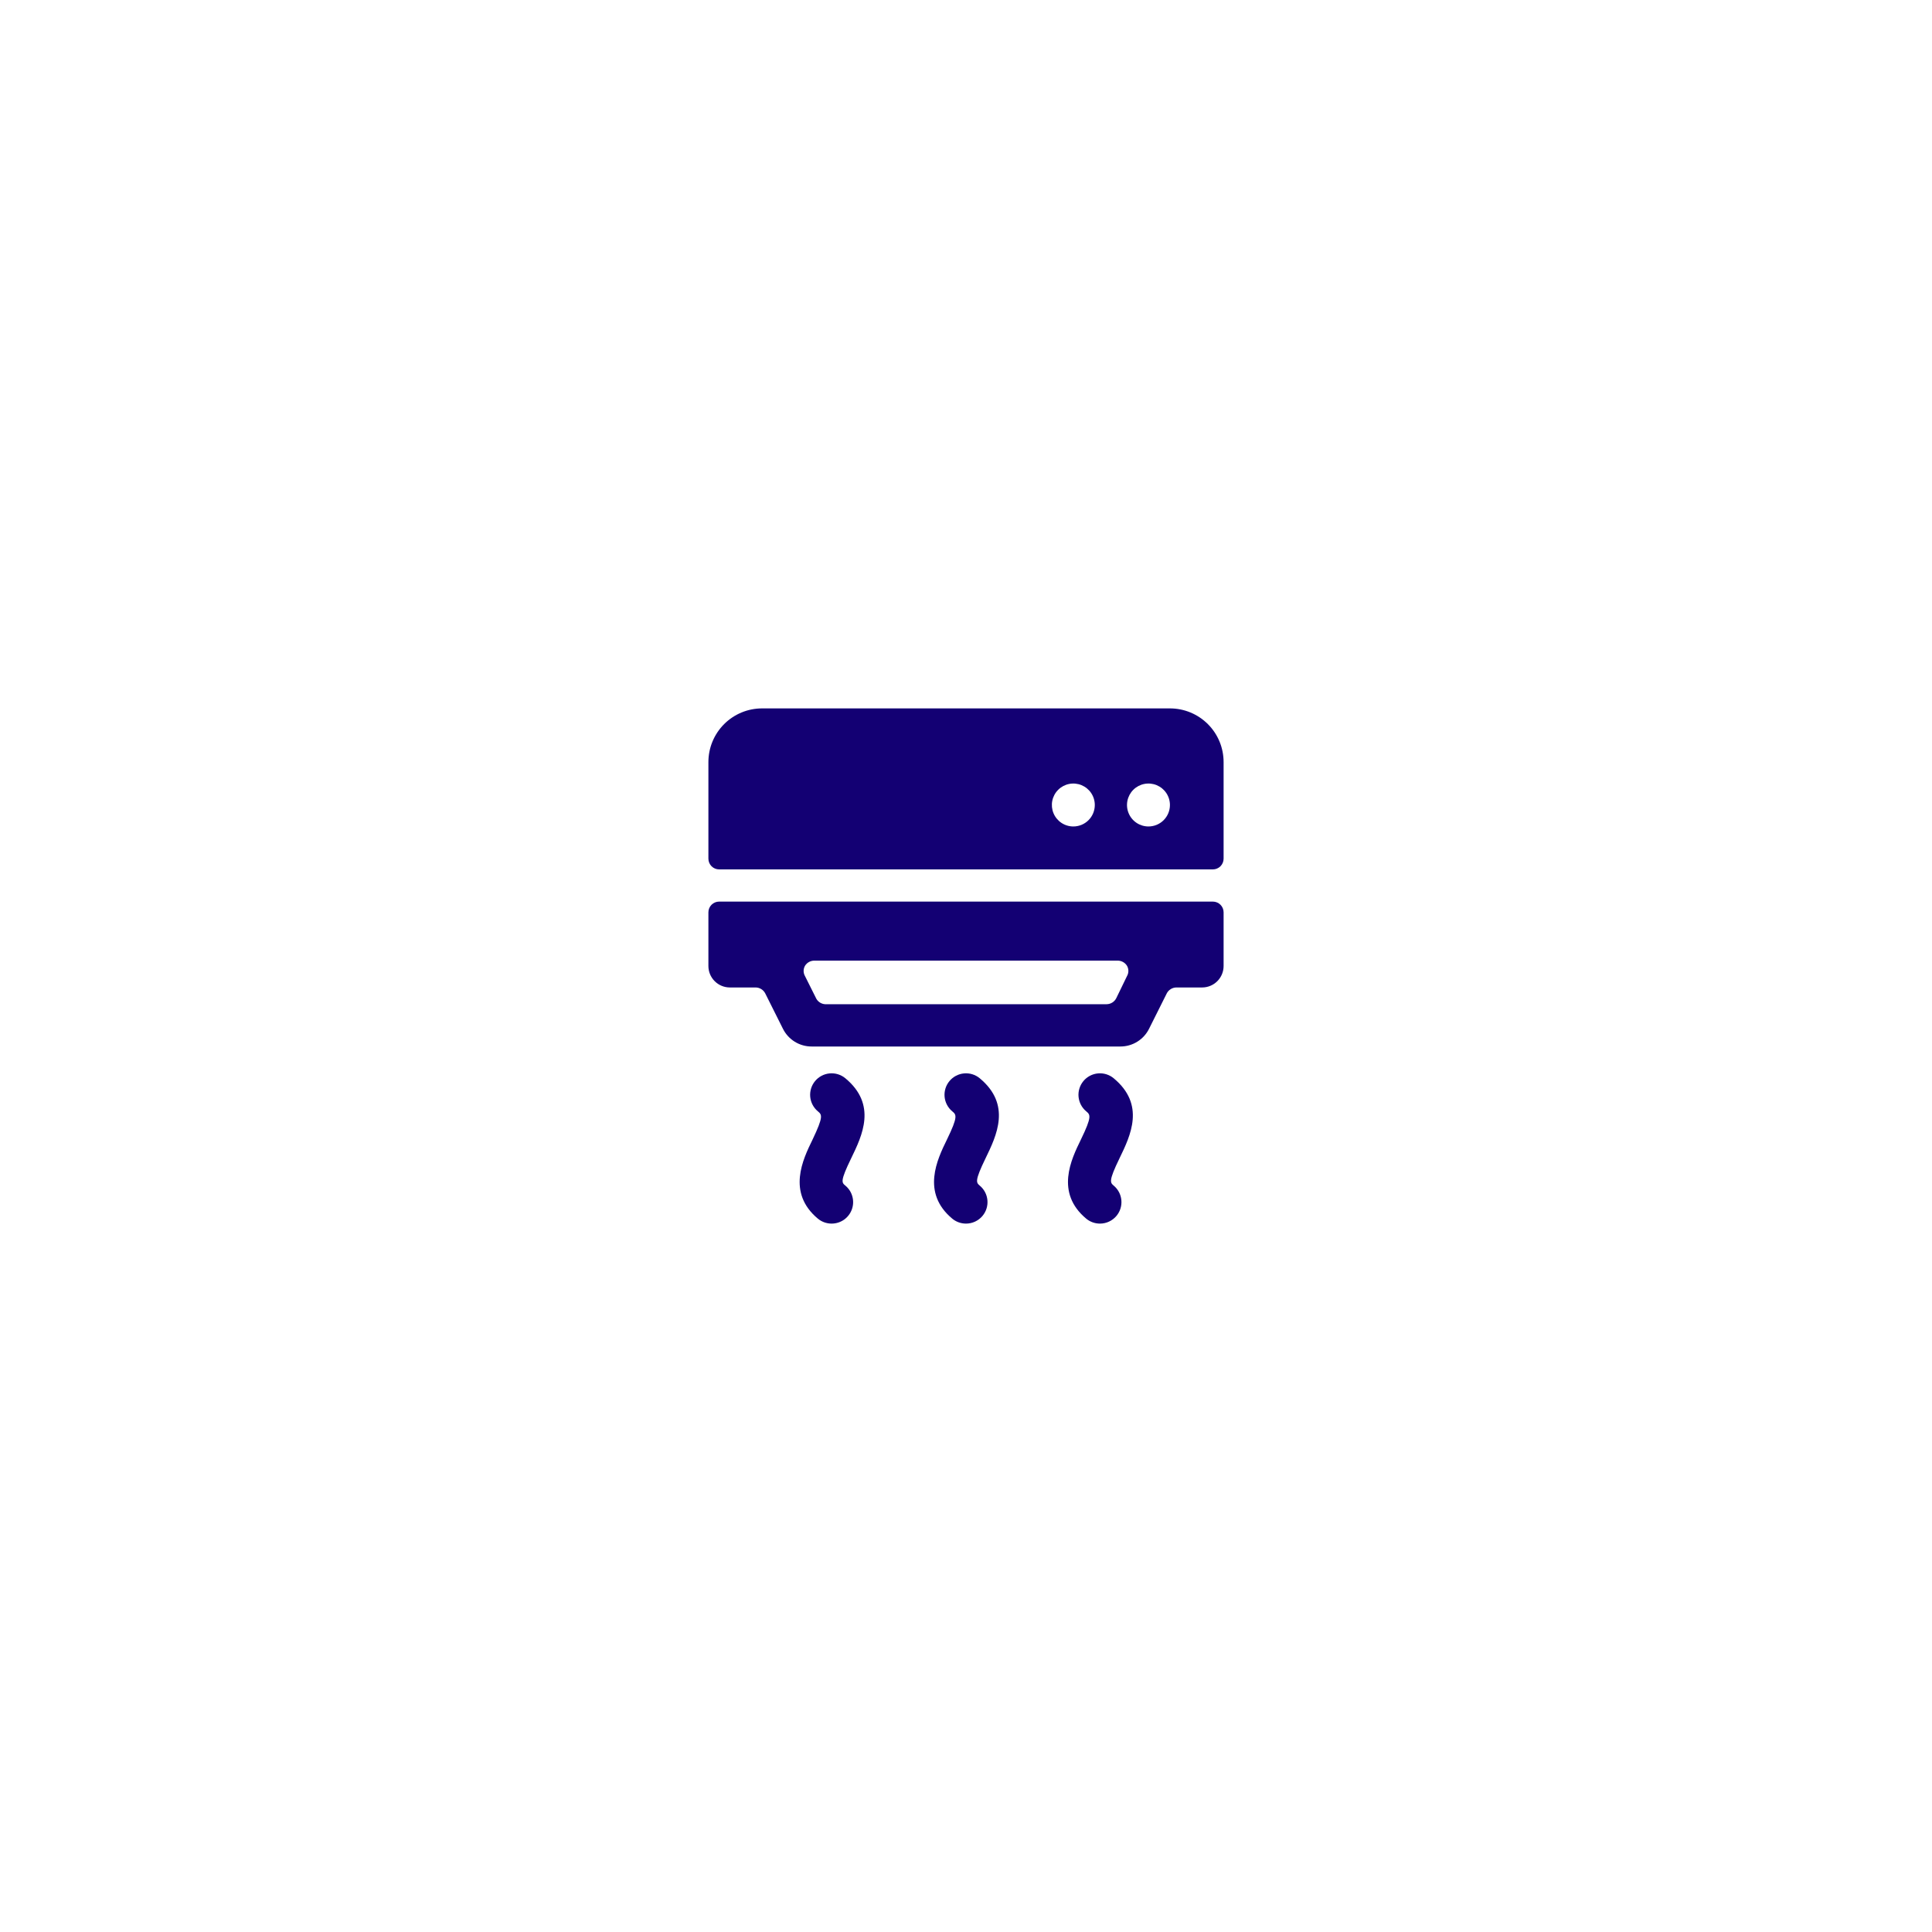 <svg xmlns="http://www.w3.org/2000/svg" width="300" height="300" viewBox="0 0 300 300" fill="none"><rect width="300" height="300" fill="white"></rect><g clip-path="url(#clip0_3709_1395)"><path d="M190 141.667C190 141.225 189.824 140.801 189.512 140.488C189.199 140.176 188.775 140 188.333 140H111.667C111.225 140 110.801 140.176 110.488 140.488C110.176 140.801 110 141.225 110 141.667V150C110 150.884 110.351 151.732 110.976 152.357C111.601 152.982 112.449 153.333 113.333 153.333H117.333C117.645 153.337 117.95 153.425 118.214 153.59C118.479 153.754 118.693 153.989 118.833 154.267L121.567 159.733C121.978 160.566 122.615 161.267 123.404 161.756C124.194 162.245 125.105 162.503 126.033 162.5H173.967C174.895 162.503 175.806 162.245 176.596 161.756C177.385 161.267 178.022 160.566 178.433 159.733L181.167 154.267C181.307 153.989 181.521 153.754 181.786 153.59C182.05 153.425 182.355 153.337 182.667 153.333H186.667C187.551 153.333 188.399 152.982 189.024 152.357C189.649 151.732 190 150.884 190 150V141.667ZM173.333 155C173.193 155.278 172.979 155.512 172.714 155.677C172.45 155.841 172.145 155.93 171.833 155.933H128.1C127.789 155.909 127.491 155.8 127.239 155.618C126.986 155.435 126.788 155.187 126.667 154.9L125 151.567C124.86 151.323 124.786 151.048 124.786 150.767C124.786 150.486 124.86 150.21 125 149.967C125.152 149.723 125.363 149.522 125.614 149.382C125.864 149.242 126.146 149.168 126.433 149.167H173.567C173.854 149.168 174.136 149.242 174.386 149.382C174.637 149.522 174.848 149.723 175 149.967C175.14 150.21 175.214 150.486 175.214 150.767C175.214 151.048 175.14 151.323 175 151.567L173.333 155Z" fill="#130073"></path><path d="M152.133 167.433C151.453 166.868 150.575 166.595 149.693 166.677C148.812 166.758 147.999 167.186 147.433 167.867C146.867 168.547 146.595 169.425 146.676 170.307C146.758 171.188 147.186 172.001 147.867 172.567C148.5 173.1 148.8 173.333 147.033 176.967C145.533 180.033 143.033 185.2 147.867 189.233C148.466 189.73 149.221 190.002 150 190C150.49 190.001 150.973 189.894 151.417 189.686C151.861 189.479 152.253 189.176 152.567 188.8C152.847 188.463 153.059 188.074 153.189 187.656C153.319 187.237 153.365 186.797 153.325 186.36C153.285 185.924 153.159 185.499 152.954 185.111C152.75 184.724 152.471 184.38 152.133 184.1C151.6 183.633 151.3 183.433 153.033 179.867C154.767 176.3 157.067 171.533 152.133 167.433Z" fill="#130073"></path><path d="M131.267 167.433C130.586 166.868 129.708 166.595 128.827 166.677C127.946 166.758 127.133 167.186 126.567 167.867C126.001 168.547 125.729 169.425 125.81 170.307C125.891 171.188 126.319 172.001 127 172.567C127.633 173.1 127.9 173.333 126.167 176.967C124.667 180.033 122.167 185.2 127 189.233C127.6 189.73 128.355 190.002 129.133 190C129.82 190.001 130.49 189.791 131.052 189.397C131.614 189.003 132.041 188.446 132.275 187.8C132.508 187.155 132.537 186.453 132.356 185.791C132.176 185.128 131.795 184.538 131.267 184.1C130.7 183.633 130.433 183.433 132.167 179.867C133.9 176.3 136.2 171.533 131.267 167.433Z" fill="#130073"></path><path d="M172.933 167.433C172.596 167.153 172.207 166.942 171.789 166.812C171.37 166.683 170.93 166.636 170.494 166.677C170.057 166.717 169.633 166.843 169.245 167.047C168.857 167.251 168.513 167.53 168.233 167.867C167.953 168.204 167.742 168.593 167.612 169.011C167.482 169.43 167.436 169.87 167.477 170.307C167.517 170.743 167.643 171.167 167.847 171.555C168.051 171.943 168.33 172.287 168.667 172.567C169.3 173.1 169.6 173.333 167.833 176.967C166.333 180.033 163.833 185.2 168.667 189.233C169.266 189.73 170.021 190.002 170.8 190C171.29 190.001 171.774 189.894 172.217 189.686C172.661 189.479 173.053 189.176 173.367 188.8C173.647 188.463 173.859 188.074 173.989 187.656C174.119 187.237 174.165 186.797 174.125 186.36C174.085 185.924 173.959 185.499 173.754 185.111C173.55 184.724 173.271 184.38 172.933 184.1C172.4 183.633 172.1 183.433 173.833 179.867C175.567 176.3 177.867 171.533 172.933 167.433Z" fill="#130073"></path><path d="M181.667 110H118.333C116.123 110 114.004 110.878 112.441 112.441C110.878 114.004 110 116.123 110 118.333V133.333C110 133.775 110.176 134.199 110.488 134.512C110.801 134.824 111.225 135 111.667 135H188.333C188.775 135 189.199 134.824 189.512 134.512C189.824 134.199 190 133.775 190 133.333V118.333C190 117.239 189.784 116.155 189.366 115.144C188.947 114.133 188.333 113.215 187.559 112.441C186.785 111.667 185.867 111.053 184.856 110.634C183.845 110.216 182.761 110 181.667 110ZM166.667 128.333C166.007 128.333 165.363 128.138 164.815 127.772C164.267 127.405 163.839 126.885 163.587 126.276C163.335 125.667 163.269 124.996 163.397 124.35C163.526 123.703 163.843 123.109 164.31 122.643C164.776 122.177 165.37 121.859 166.016 121.731C166.663 121.602 167.333 121.668 167.942 121.92C168.551 122.173 169.072 122.6 169.438 123.148C169.805 123.696 170 124.341 170 125C170 125.884 169.649 126.732 169.024 127.357C168.399 127.982 167.551 128.333 166.667 128.333ZM178.333 128.333C177.674 128.333 177.03 128.138 176.481 127.772C175.933 127.405 175.506 126.885 175.254 126.276C175.001 125.667 174.935 124.996 175.064 124.35C175.193 123.703 175.51 123.109 175.976 122.643C176.442 122.177 177.036 121.859 177.683 121.731C178.33 121.602 179 121.668 179.609 121.92C180.218 122.173 180.739 122.6 181.105 123.148C181.471 123.696 181.667 124.341 181.667 125C181.667 125.884 181.315 126.732 180.69 127.357C180.065 127.982 179.217 128.333 178.333 128.333Z" fill="#130073"></path></g><defs><clipPath id="clip0_3709_1395"><rect width="80" height="80" fill="white" transform="translate(110 110)"></rect></clipPath></defs></svg>